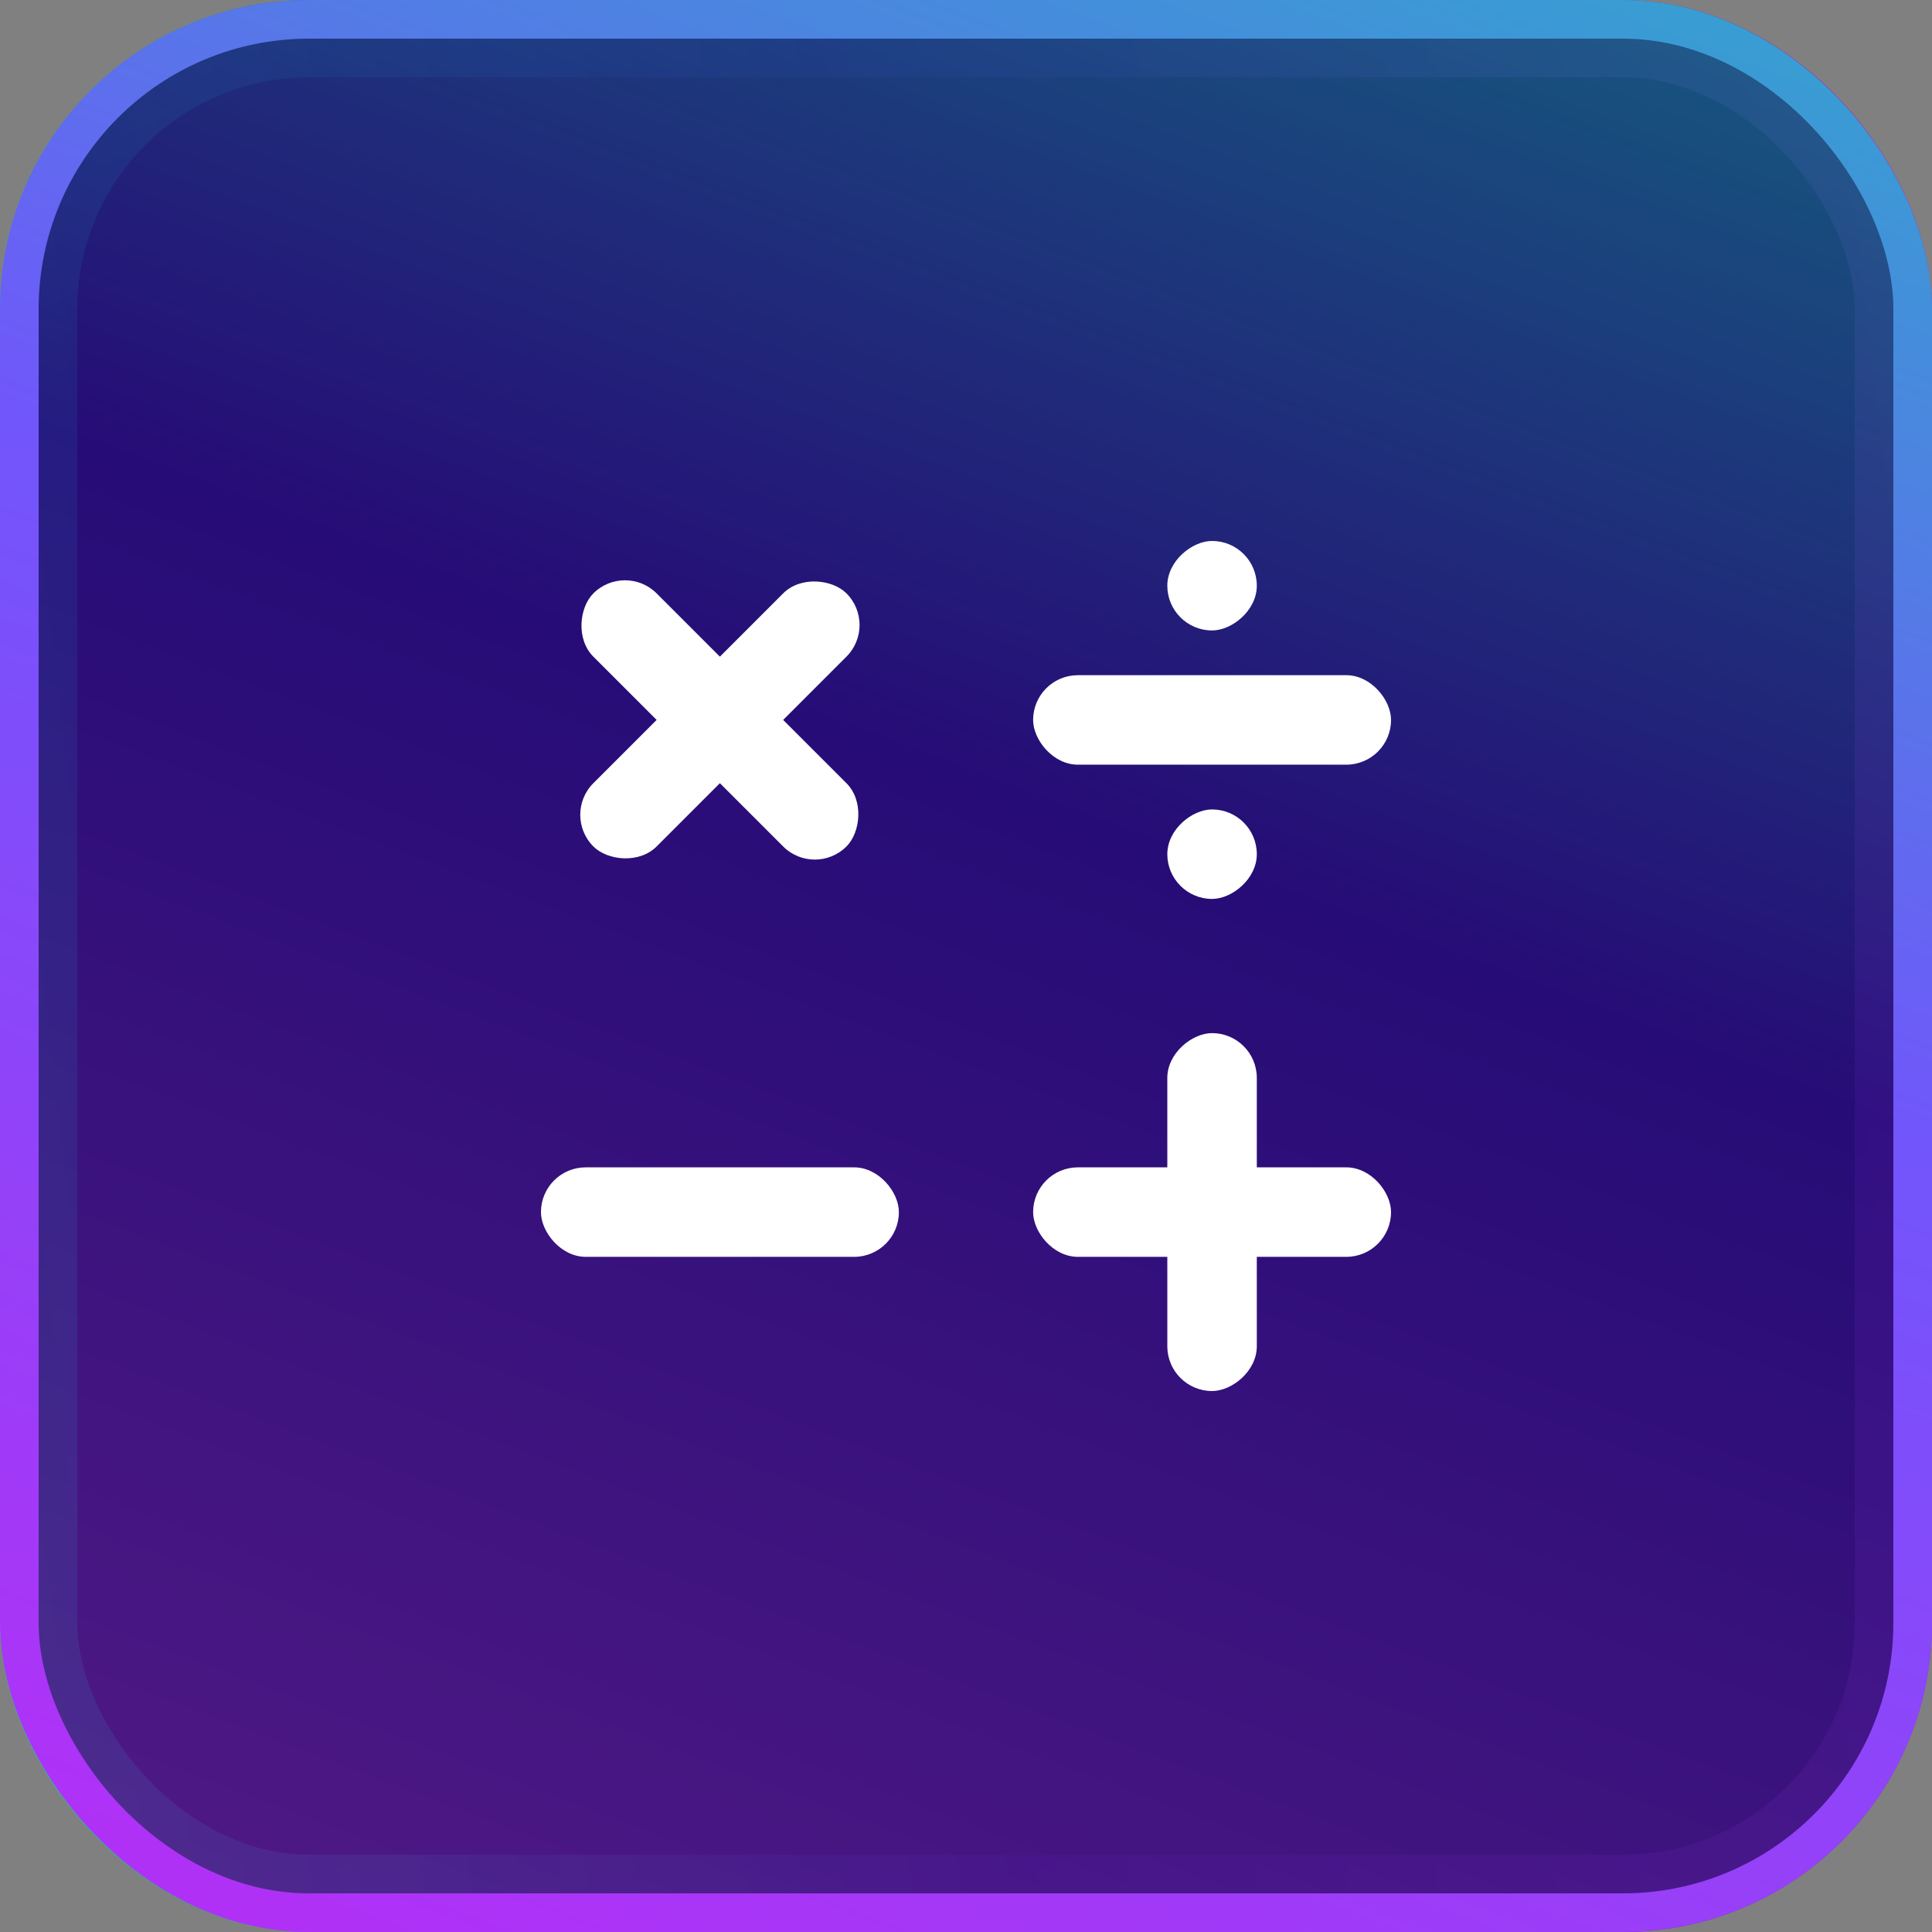 <svg width="50" height="50" viewBox="0 0 50 50" fill="none" xmlns="http://www.w3.org/2000/svg">
  <rect x="0" y="0" width="50" height="50" fill="#808080" stroke="none"/>
  <rect x="1" y="1" width="48" height="48" rx="7" fill="#140132"/>
  <rect x="1" y="1" width="48" height="48" rx="7" stroke="url(#paint0_linear_1993_22863)" stroke-width="2"/>
  <rect x="0.5" y="0.5" width="49" height="49" rx="7.5" fill="#140132" fill-opacity="0.7"/>
  <rect x="0.5" y="0.5" width="49" height="49" rx="7.5" fill="url(#paint1_linear_1993_22863)" fill-opacity="0.7"/>
  <rect x="0.5" y="0.5" width="49" height="49" rx="7.5" stroke="url(#paint2_linear_1993_22863)"/>
  <rect x="26.737" y="17.474" width="9.263" height="2.316" rx="1.158" fill="white"/>
  <rect x="14" y="30.211" width="9.263" height="2.316" rx="1.158" fill="white"/>
  <rect x="26.737" y="30.211" width="9.263" height="2.316" rx="1.158" fill="white"/>
  <rect x="32.526" y="26.737" width="9.263" height="2.316" rx="1.158" transform="rotate(90 32.526 26.737)" fill="white"/>
  <rect x="16.175" y="14.538" width="9.263" height="2.316" rx="1.158" transform="rotate(45 16.175 14.538)" fill="white"/>
  <rect x="22.725" y="16.175" width="9.263" height="2.316" rx="1.158" transform="rotate(135 22.725 16.175)" fill="white"/>
  <rect x="32.526" y="14" width="2.316" height="2.316" rx="1.158" transform="rotate(90 32.526 14)" fill="white"/>
  <rect x="32.526" y="20.948" width="2.316" height="2.316" rx="1.158" transform="rotate(90 32.526 20.948)" fill="white"/>
  <defs>
    <linearGradient id="paint0_linear_1993_22863" x1="50" y1="0" x2="-5.042" y2="6.359" gradientUnits="userSpaceOnUse">
      <stop stop-color="#AB38BE"/>
      <stop offset="0.526" stop-color="#2E1194"/>
      <stop offset="1" stop-color="#00E4AA"/>
    </linearGradient>
    <linearGradient id="paint1_linear_1993_22863" x1="7.169" y1="91.677" x2="50.6" y2="-23.578" gradientUnits="userSpaceOnUse">
      <stop stop-color="#AB38BE"/>
      <stop offset="0.595" stop-color="#2E1194"/>
      <stop offset="1" stop-color="#00E4AA"/>
    </linearGradient>
    <linearGradient id="paint2_linear_1993_22863" x1="7.169" y1="91.677" x2="50.6" y2="-23.578" gradientUnits="userSpaceOnUse">
      <stop stop-color="#FA05F1"/>
      <stop offset="0.595" stop-color="#7156FB"/>
      <stop offset="1" stop-color="#00E4AA"/>
    </linearGradient>
  </defs>
</svg>
